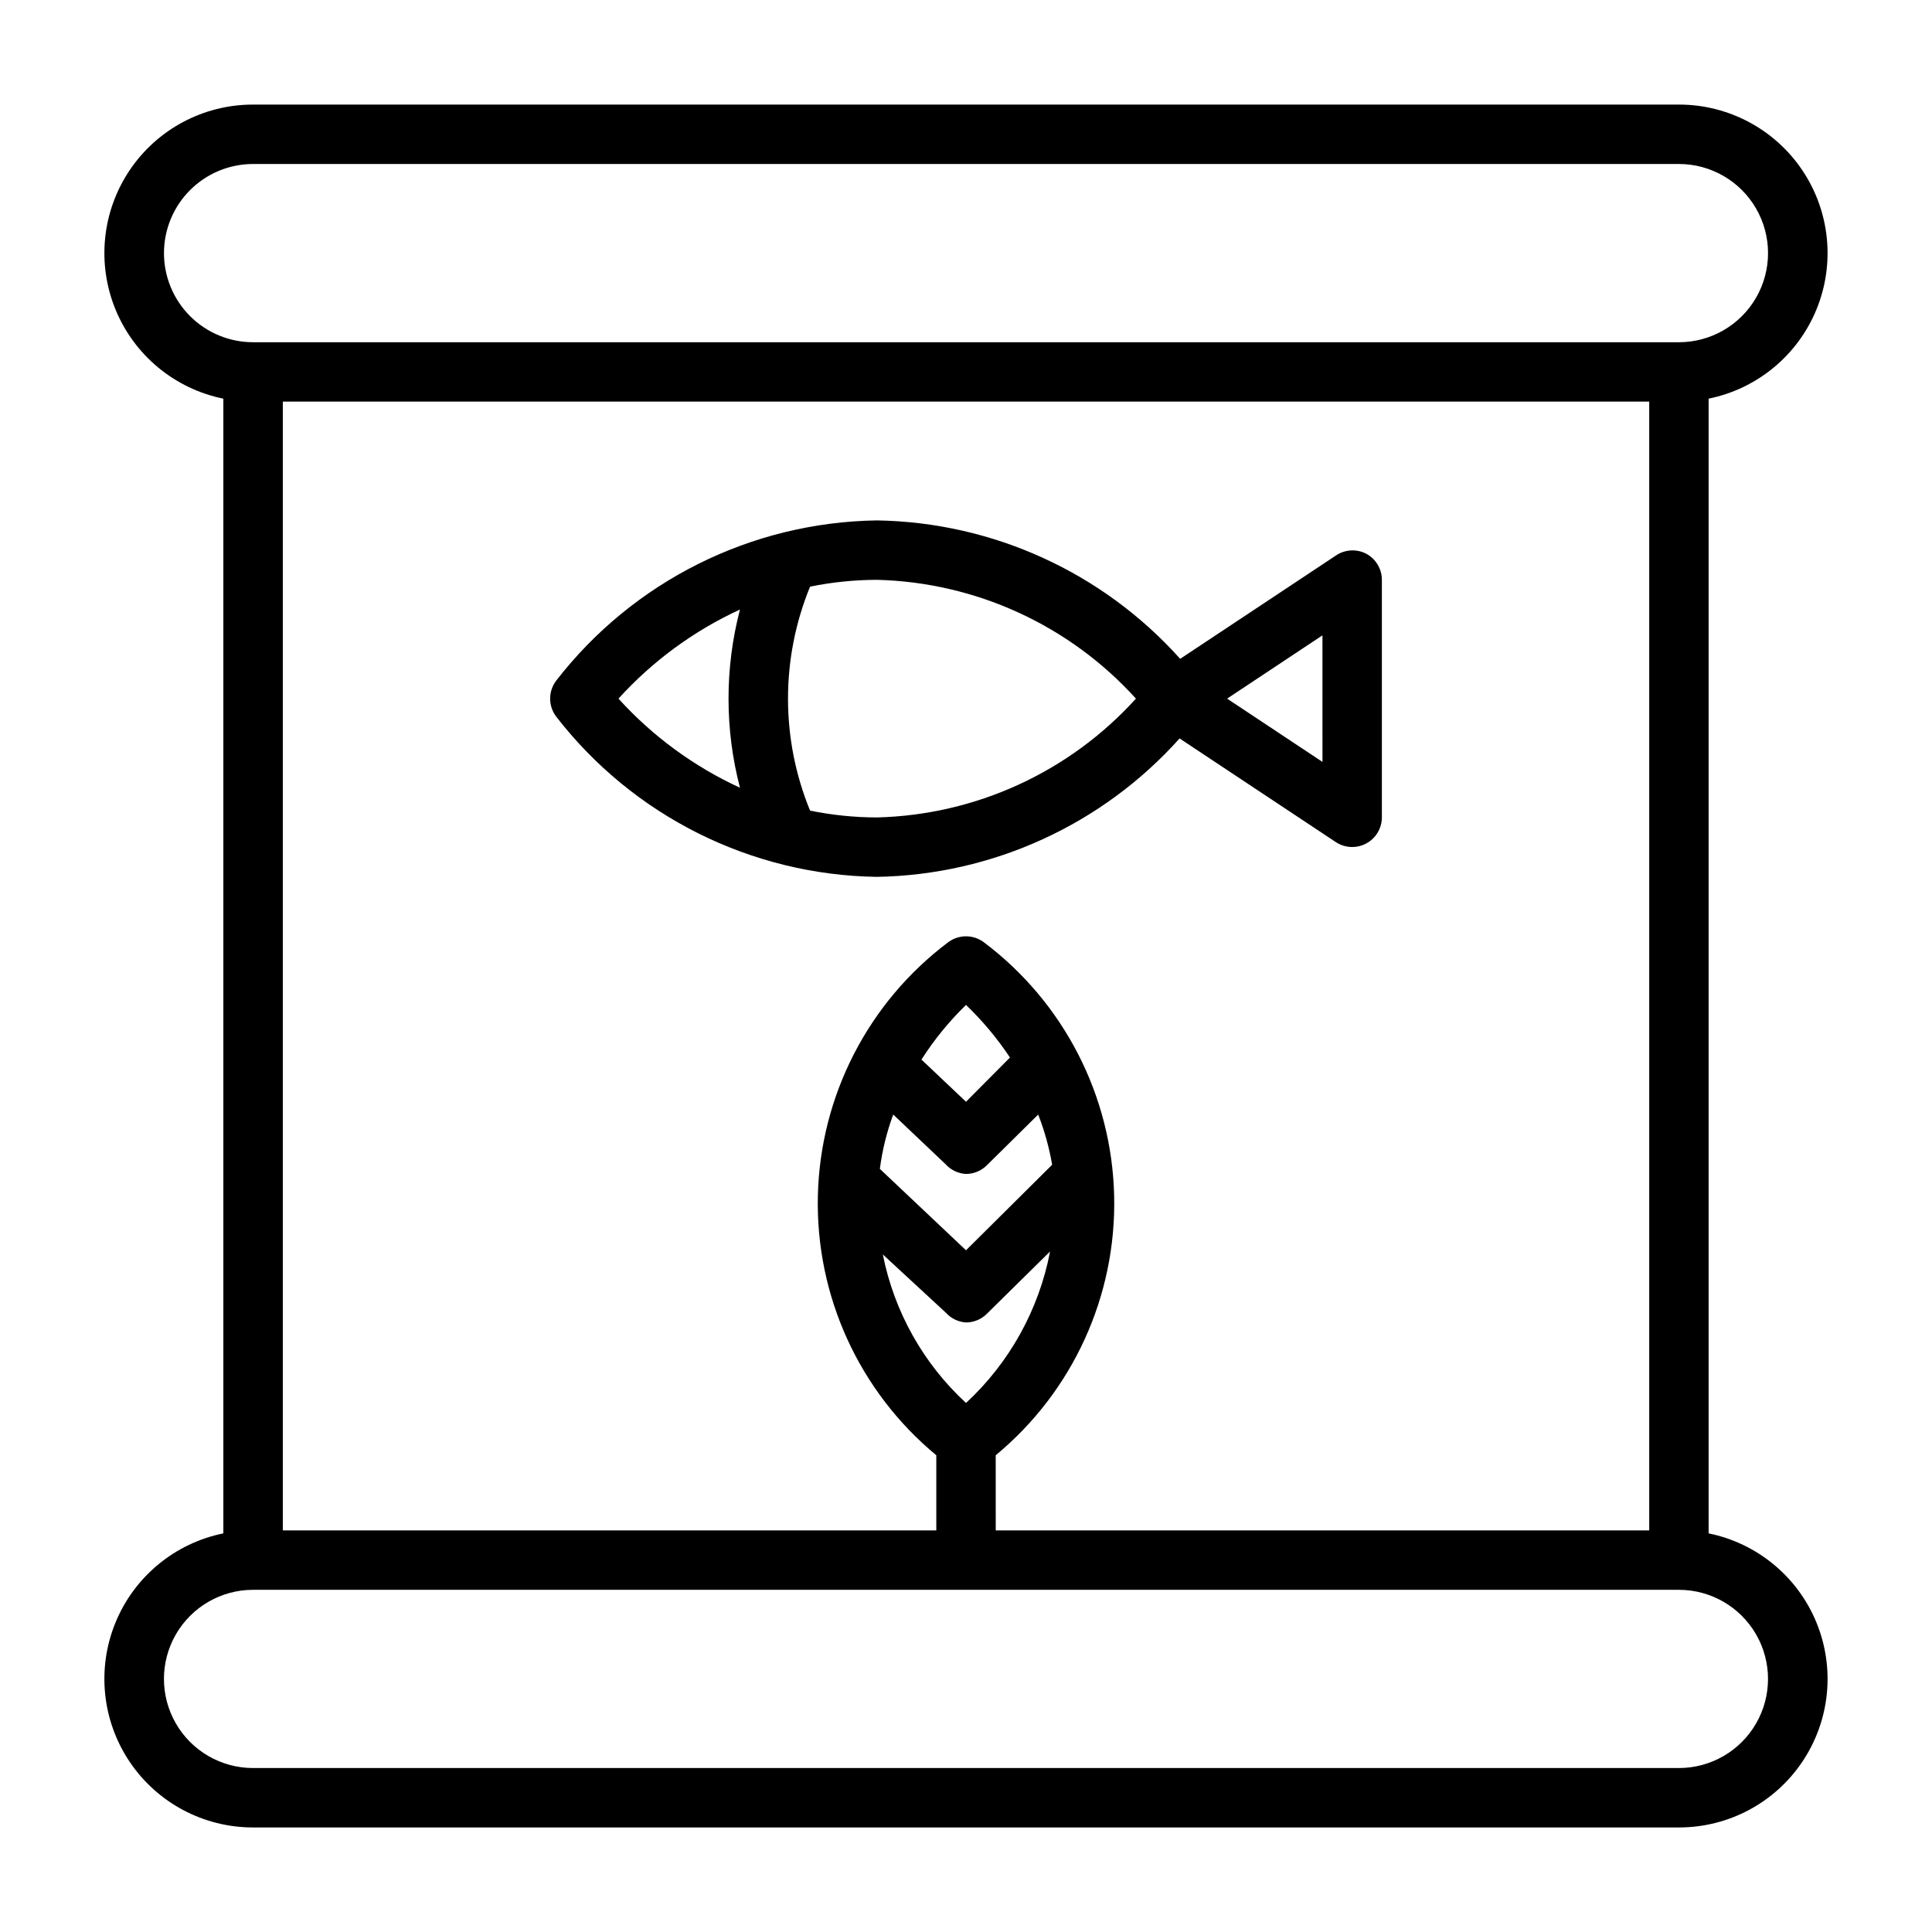 <?xml version="1.0" encoding="UTF-8"?>
<!-- Uploaded to: ICON Repo, www.iconrepo.com, Generator: ICON Repo Mixer Tools -->
<svg fill="#000000" width="800px" height="800px" version="1.1" viewBox="144 144 512 512" xmlns="http://www.w3.org/2000/svg">
 <g>
  <path d="m596.8 550.36v-300.71c12.867-2.613 23.586-11.473 28.574-23.621 4.988-12.148 3.594-25.98-3.727-36.887-7.316-10.902-19.59-17.441-32.723-17.426h-377.86c-13.133-0.016-25.406 6.523-32.723 17.426-7.316 10.906-8.715 24.738-3.727 36.887 4.988 12.148 15.707 21.008 28.578 23.621v300.71c-12.871 2.613-23.59 11.473-28.578 23.617-4.988 12.148-3.59 25.984 3.727 36.887 7.316 10.906 19.59 17.441 32.723 17.43h377.86c13.133 0.012 25.406-6.523 32.723-17.43 7.32-10.902 8.715-24.738 3.727-36.887-4.988-12.145-15.707-21.004-28.574-23.617zm-173.97-97.691-22.828 22.668-22.828-21.57-0.004 0.004c0.637-4.922 1.824-9.754 3.543-14.406l13.855 13.145c1.395 1.551 3.348 2.488 5.434 2.598 2.062-0.008 4.043-0.828 5.508-2.281l13.621-13.461c1.676 4.297 2.914 8.754 3.699 13.305zm-22.828-16.691-11.809-11.18v0.004c3.363-5.269 7.324-10.129 11.809-14.484 4.379 4.203 8.285 8.875 11.648 13.934zm-5.273 55.969-0.004 0.004c1.371 1.484 3.258 2.387 5.277 2.516 2.062-0.008 4.043-0.828 5.508-2.281l16.766-16.531h0.004c-2.949 15.418-10.758 29.484-22.277 40.148-11.336-10.453-19.055-24.238-22.043-39.359zm13.145 37.711c20.434-16.898 32.004-42.23 31.387-68.738-0.613-26.512-13.34-51.281-34.535-67.215-2.801-2.098-6.648-2.098-9.449 0-21.195 15.934-33.922 40.703-34.535 67.215-0.613 26.508 10.953 51.84 31.387 68.738v19.914h-173.18v-299.14h362.11v299.14h-173.18zm-220.42-318.58c0-6.266 2.488-12.27 6.918-16.699 4.43-4.43 10.434-6.918 16.699-6.918h377.86c8.438 0 16.234 4.5 20.453 11.809 4.219 7.309 4.219 16.309 0 23.617-4.219 7.305-12.016 11.809-20.453 11.809h-377.86c-6.266 0-12.27-2.488-16.699-6.918-4.43-4.43-6.918-10.438-6.918-16.699zm401.47 401.47h-377.86c-8.438 0-16.234-4.5-20.453-11.809-4.219-7.305-4.219-16.309 0-23.617 4.219-7.305 12.016-11.805 20.453-11.805h377.86c8.438 0 16.234 4.5 20.453 11.805 4.219 7.309 4.219 16.312 0 23.617-4.219 7.309-12.016 11.809-20.453 11.809z"/>
  <path d="m506.04 290.73c-2.508-1.285-5.508-1.137-7.871 0.395l-41.406 27.473h-0.004c-20.5-22.902-49.637-36.199-80.371-36.684-33.332 0.488-64.629 16.137-85.02 42.508-2.098 2.801-2.098 6.648 0 9.449 20.391 26.371 51.688 42.02 85.02 42.508 30.68-0.527 59.75-13.824 80.215-36.684l41.406 27.473c2.414 1.59 5.5 1.73 8.047 0.367 2.547-1.363 4.141-4.012 4.156-6.902v-62.973c-0.008-2.902-1.609-5.566-4.172-6.93zm-198.14 38.414c9.035-9.957 19.984-17.988 32.199-23.613-4.043 15.484-4.043 31.746 0 47.23-12.215-5.625-23.164-13.656-32.199-23.617zm68.488 31.488c-5.949-0.016-11.883-0.621-17.711-1.809-7.797-19.016-7.797-40.34 0-59.355 5.828-1.188 11.762-1.793 17.711-1.809 26.227 0.652 51.039 12.035 68.645 31.484-17.605 19.453-42.418 30.836-68.645 31.488zm118.08-14.719-25.27-16.77 25.266-16.766z"/>
 </g>
</svg>